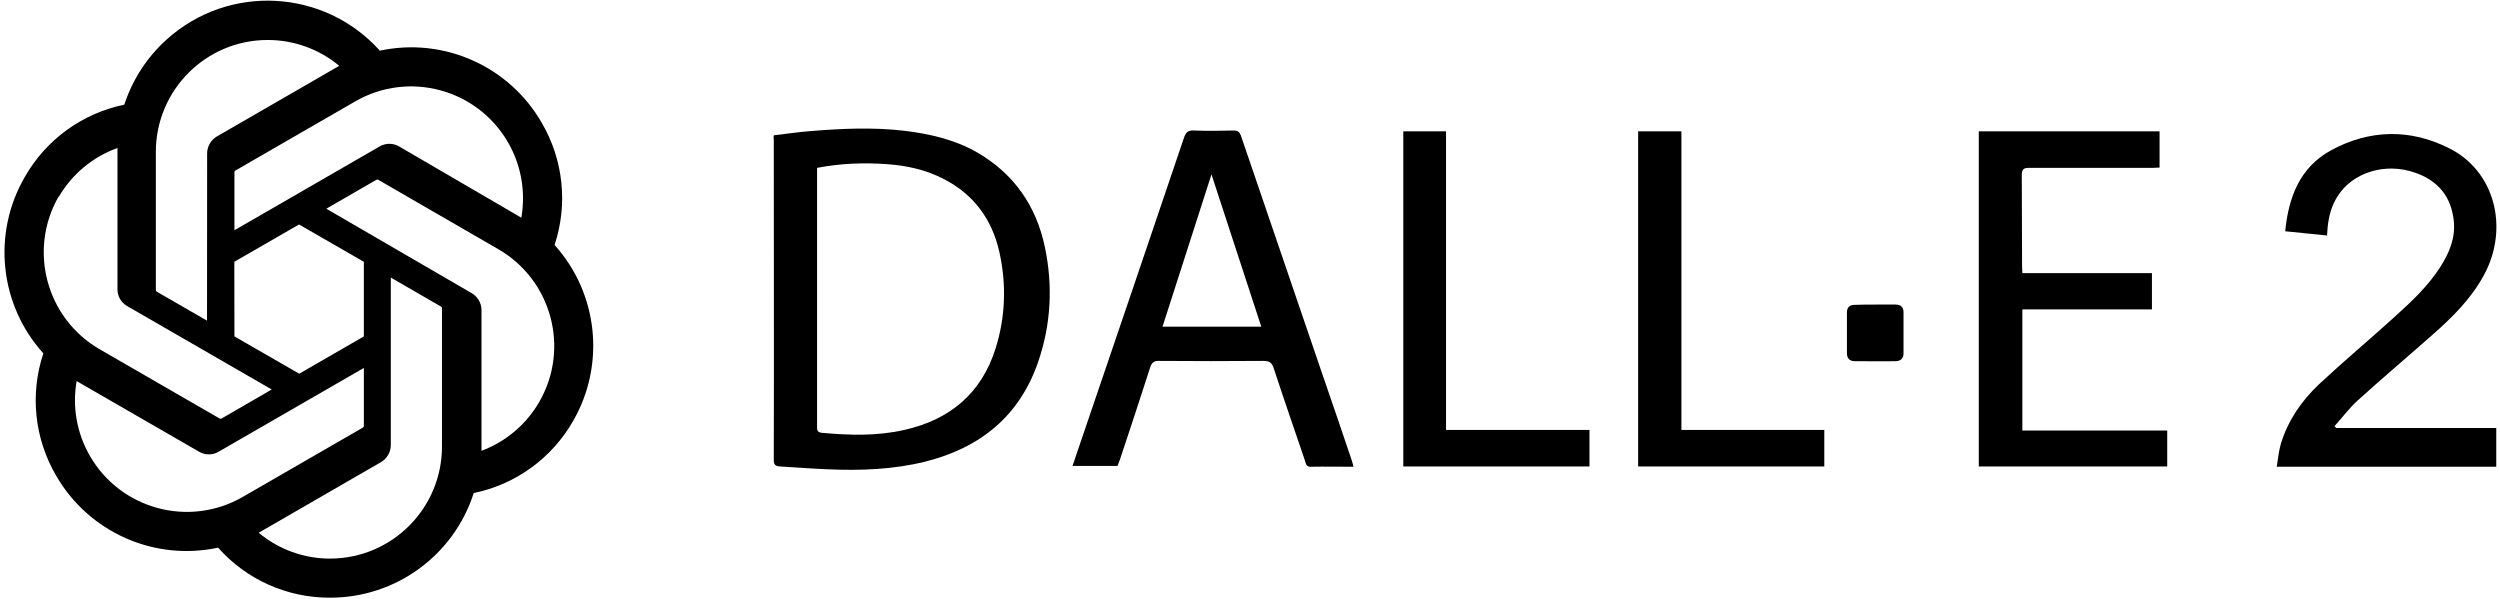 <?xml version="1.0" encoding="UTF-8"?> <svg xmlns="http://www.w3.org/2000/svg" width="530" height="127" viewBox="0 0 530 127" fill="none"><path d="M117.569 51.932C120.432 43.31 119.441 33.872 114.851 26.035C107.948 14.019 94.076 7.838 80.529 10.742C68.721 -2.395 48.504 -3.47 35.368 8.339C31.2 12.088 28.09 16.864 26.351 22.194C17.451 24.021 9.77 29.593 5.274 37.488C-1.703 49.485 -0.119 64.619 9.19 74.913C6.318 83.53 7.3 92.97 11.884 100.81C18.795 112.83 32.677 119.012 46.23 116.103C52.261 122.894 60.921 126.759 70.002 126.706C83.889 126.718 96.192 117.751 100.432 104.527C109.33 102.698 117.01 97.125 121.509 89.234C128.403 77.258 126.812 62.205 117.569 51.934V51.932ZM70.002 118.425C64.459 118.434 59.09 116.491 54.836 112.935L55.585 112.512L80.779 97.965C82.053 97.216 82.84 95.85 82.85 94.371V58.842L93.5 65.004C93.607 65.059 93.681 65.161 93.7 65.278V94.718C93.672 107.798 83.078 118.394 70.002 118.422V118.425ZM19.068 96.669C16.288 91.869 15.29 86.242 16.25 80.776L16.999 81.225L42.217 95.77C43.486 96.516 45.063 96.516 46.333 95.77L77.138 78.007V90.309C77.131 90.437 77.067 90.556 76.965 90.632L51.448 105.352C40.108 111.886 25.621 108.002 19.07 96.669H19.068ZM12.434 41.778C15.232 36.945 19.651 33.261 24.906 31.375V61.315C24.887 62.787 25.669 64.155 26.951 64.883L57.606 82.572L46.956 88.734C46.839 88.796 46.699 88.796 46.582 88.734L21.115 74.037C9.799 67.478 5.918 52.998 12.434 41.652V41.778ZM99.935 62.112L69.179 44.247L79.804 38.111C79.92 38.049 80.061 38.049 80.177 38.111L105.644 52.831C116.98 59.374 120.865 73.871 114.323 85.207C111.57 89.98 107.24 93.643 102.077 95.57V65.63C102.032 64.16 101.217 62.823 99.933 62.112H99.935ZM110.536 46.169L109.786 45.719L84.619 31.049C83.34 30.3 81.756 30.3 80.479 31.049L49.7 48.812V36.51C49.688 36.384 49.745 36.258 49.85 36.187L75.317 21.49C86.669 14.949 101.174 18.85 107.713 30.205C110.476 35 111.475 40.611 110.538 46.064V46.164L110.536 46.169ZM43.888 67.975L33.238 61.838C33.131 61.774 33.057 61.662 33.038 61.539V32.172C33.055 19.066 43.691 8.458 56.791 8.475C62.319 8.482 67.674 10.421 71.926 13.957L71.177 14.381L45.983 28.927C44.709 29.677 43.922 31.042 43.912 32.521L43.888 67.975ZM49.674 55.5L63.392 47.591L77.136 55.5V71.317L63.442 79.227L49.7 71.317L49.676 55.5H49.674Z" fill="black"></path><path d="M164.041 28.687C166.74 28.387 169.319 27.967 171.899 27.787C178.497 27.247 185.095 26.947 191.752 27.727C197.151 28.387 202.369 29.587 207.108 32.287C214.905 36.787 219.644 43.568 221.503 52.328C223.243 60.548 222.823 68.709 220.124 76.629C216.165 88.21 207.827 94.93 196.131 97.87C189.353 99.55 182.395 99.79 175.498 99.49C172.139 99.37 168.78 99.07 165.361 98.89C164.521 98.83 164.041 98.65 164.041 97.57C164.101 74.889 164.041 52.268 164.041 29.587C163.981 29.407 163.981 29.167 164.041 28.687ZM173.218 35.587C173.218 36.187 173.218 36.727 173.218 37.207C173.218 48.248 173.218 59.348 173.218 70.389C173.218 77.049 173.218 83.709 173.218 90.37C173.218 91.03 173.158 91.63 174.178 91.75C180.056 92.29 185.874 92.47 191.692 91.15C201.349 88.99 208.067 83.409 211.066 73.869C213.166 67.149 213.406 60.248 211.846 53.348C210.287 46.448 206.388 41.167 200.03 37.927C196.311 36.007 192.292 35.107 188.154 34.807C183.115 34.447 178.197 34.627 173.218 35.587Z" fill="black"></path><path d="M286.943 98.951C283.764 98.951 280.825 98.891 277.826 98.951C276.926 98.951 276.866 98.351 276.686 97.751C274.467 91.21 272.188 84.67 270.029 78.07C269.609 76.81 269.069 76.51 267.809 76.51C260.432 76.57 253.054 76.57 245.676 76.51C244.656 76.51 244.237 76.81 243.877 77.77C241.777 84.31 239.618 90.85 237.459 97.331C237.279 97.811 237.099 98.351 236.919 98.771C233.74 98.771 230.621 98.771 227.382 98.771C228.222 96.311 229.001 93.91 229.841 91.51C236.919 70.749 243.997 49.928 251.014 29.168C251.434 27.967 251.914 27.607 253.174 27.667C255.993 27.787 258.752 27.727 261.571 27.667C262.411 27.667 262.771 27.967 263.071 28.747C268.889 45.788 274.707 62.829 280.525 79.87C282.565 85.81 284.604 91.69 286.583 97.631C286.703 98.051 286.823 98.411 286.943 98.951ZM246.456 69.249C253.414 69.249 260.432 69.249 267.389 69.249C263.791 58.209 260.192 47.228 256.833 36.968C253.534 47.288 249.995 58.269 246.456 69.249Z" fill="black"></path><path d="M419.502 27.848C432.278 27.848 445.054 27.848 457.83 27.848C457.83 30.428 457.83 32.888 457.83 35.528C457.35 35.528 456.81 35.588 456.33 35.588C447.633 35.588 438.876 35.588 430.179 35.588C428.979 35.588 428.619 35.888 428.619 37.148C428.679 43.568 428.619 50.049 428.679 56.469C428.679 56.889 428.739 57.309 428.739 57.909C437.916 57.909 447.033 57.909 456.211 57.909C456.211 60.489 456.211 62.949 456.211 65.589C447.153 65.589 437.976 65.589 428.739 65.589C428.739 74.17 428.739 82.63 428.739 91.27C438.936 91.27 449.133 91.27 459.45 91.27C459.45 93.911 459.45 96.371 459.45 98.891C446.134 98.891 432.878 98.891 419.502 98.891C419.502 75.25 419.502 51.549 419.502 27.848Z" fill="black"></path><path d="M495.258 90.73C506.535 90.73 517.811 90.73 529.208 90.73C529.208 93.49 529.208 96.19 529.208 98.95C513.792 98.95 498.437 98.95 482.662 98.95C482.962 97.27 483.082 95.59 483.562 94.03C485.061 89.11 487.94 84.969 491.599 81.489C496.818 76.629 502.336 72.009 507.614 67.209C511.213 63.969 514.752 60.668 517.391 56.528C519.251 53.588 520.57 50.468 520.21 46.868C519.671 41.648 516.851 38.288 511.993 36.607C505.695 34.387 498.797 36.547 495.618 41.528C494.299 43.568 493.699 45.788 493.459 48.188C493.399 48.728 493.399 49.268 493.339 49.928C490.4 49.628 487.461 49.328 484.462 49.028C485.181 41.768 487.581 35.467 494.179 31.867C502.336 27.427 510.973 27.247 519.251 31.447C528.848 36.247 531.967 48.188 526.688 58.148C523.929 63.309 519.851 67.329 515.532 71.109C510.314 75.729 504.975 80.229 499.817 84.909C498.017 86.53 496.518 88.57 494.898 90.37C495.018 90.43 495.138 90.55 495.258 90.73Z" fill="black"></path><path d="M347.284 27.848C350.343 27.848 353.342 27.848 356.461 27.848C356.461 48.969 356.461 69.969 356.461 91.15C366.598 91.15 376.675 91.15 386.752 91.15C386.752 93.791 386.752 96.311 386.752 98.891C373.556 98.891 360.48 98.891 347.284 98.891C347.284 75.19 347.284 51.549 347.284 27.848Z" fill="black"></path><path d="M297.5 27.848C300.499 27.848 303.498 27.848 306.557 27.848C306.557 48.909 306.557 69.969 306.557 91.15C316.754 91.15 326.831 91.15 336.968 91.15C336.968 93.791 336.968 96.311 336.968 98.891C323.832 98.891 310.696 98.891 297.5 98.891C297.5 75.25 297.5 51.549 297.5 27.848Z" fill="black"></path><path d="M397.608 64.568C399.047 64.568 400.427 64.568 401.867 64.568C402.946 64.568 403.546 65.108 403.546 66.188C403.546 69.129 403.546 72.069 403.546 74.949C403.546 75.969 402.946 76.509 401.987 76.569C399.047 76.629 396.108 76.569 393.169 76.569C392.09 76.569 391.55 75.909 391.55 74.889C391.55 72.009 391.55 69.129 391.55 66.248C391.55 65.168 392.09 64.628 393.229 64.628C394.669 64.568 396.168 64.568 397.608 64.568Z" fill="black"></path></svg> 